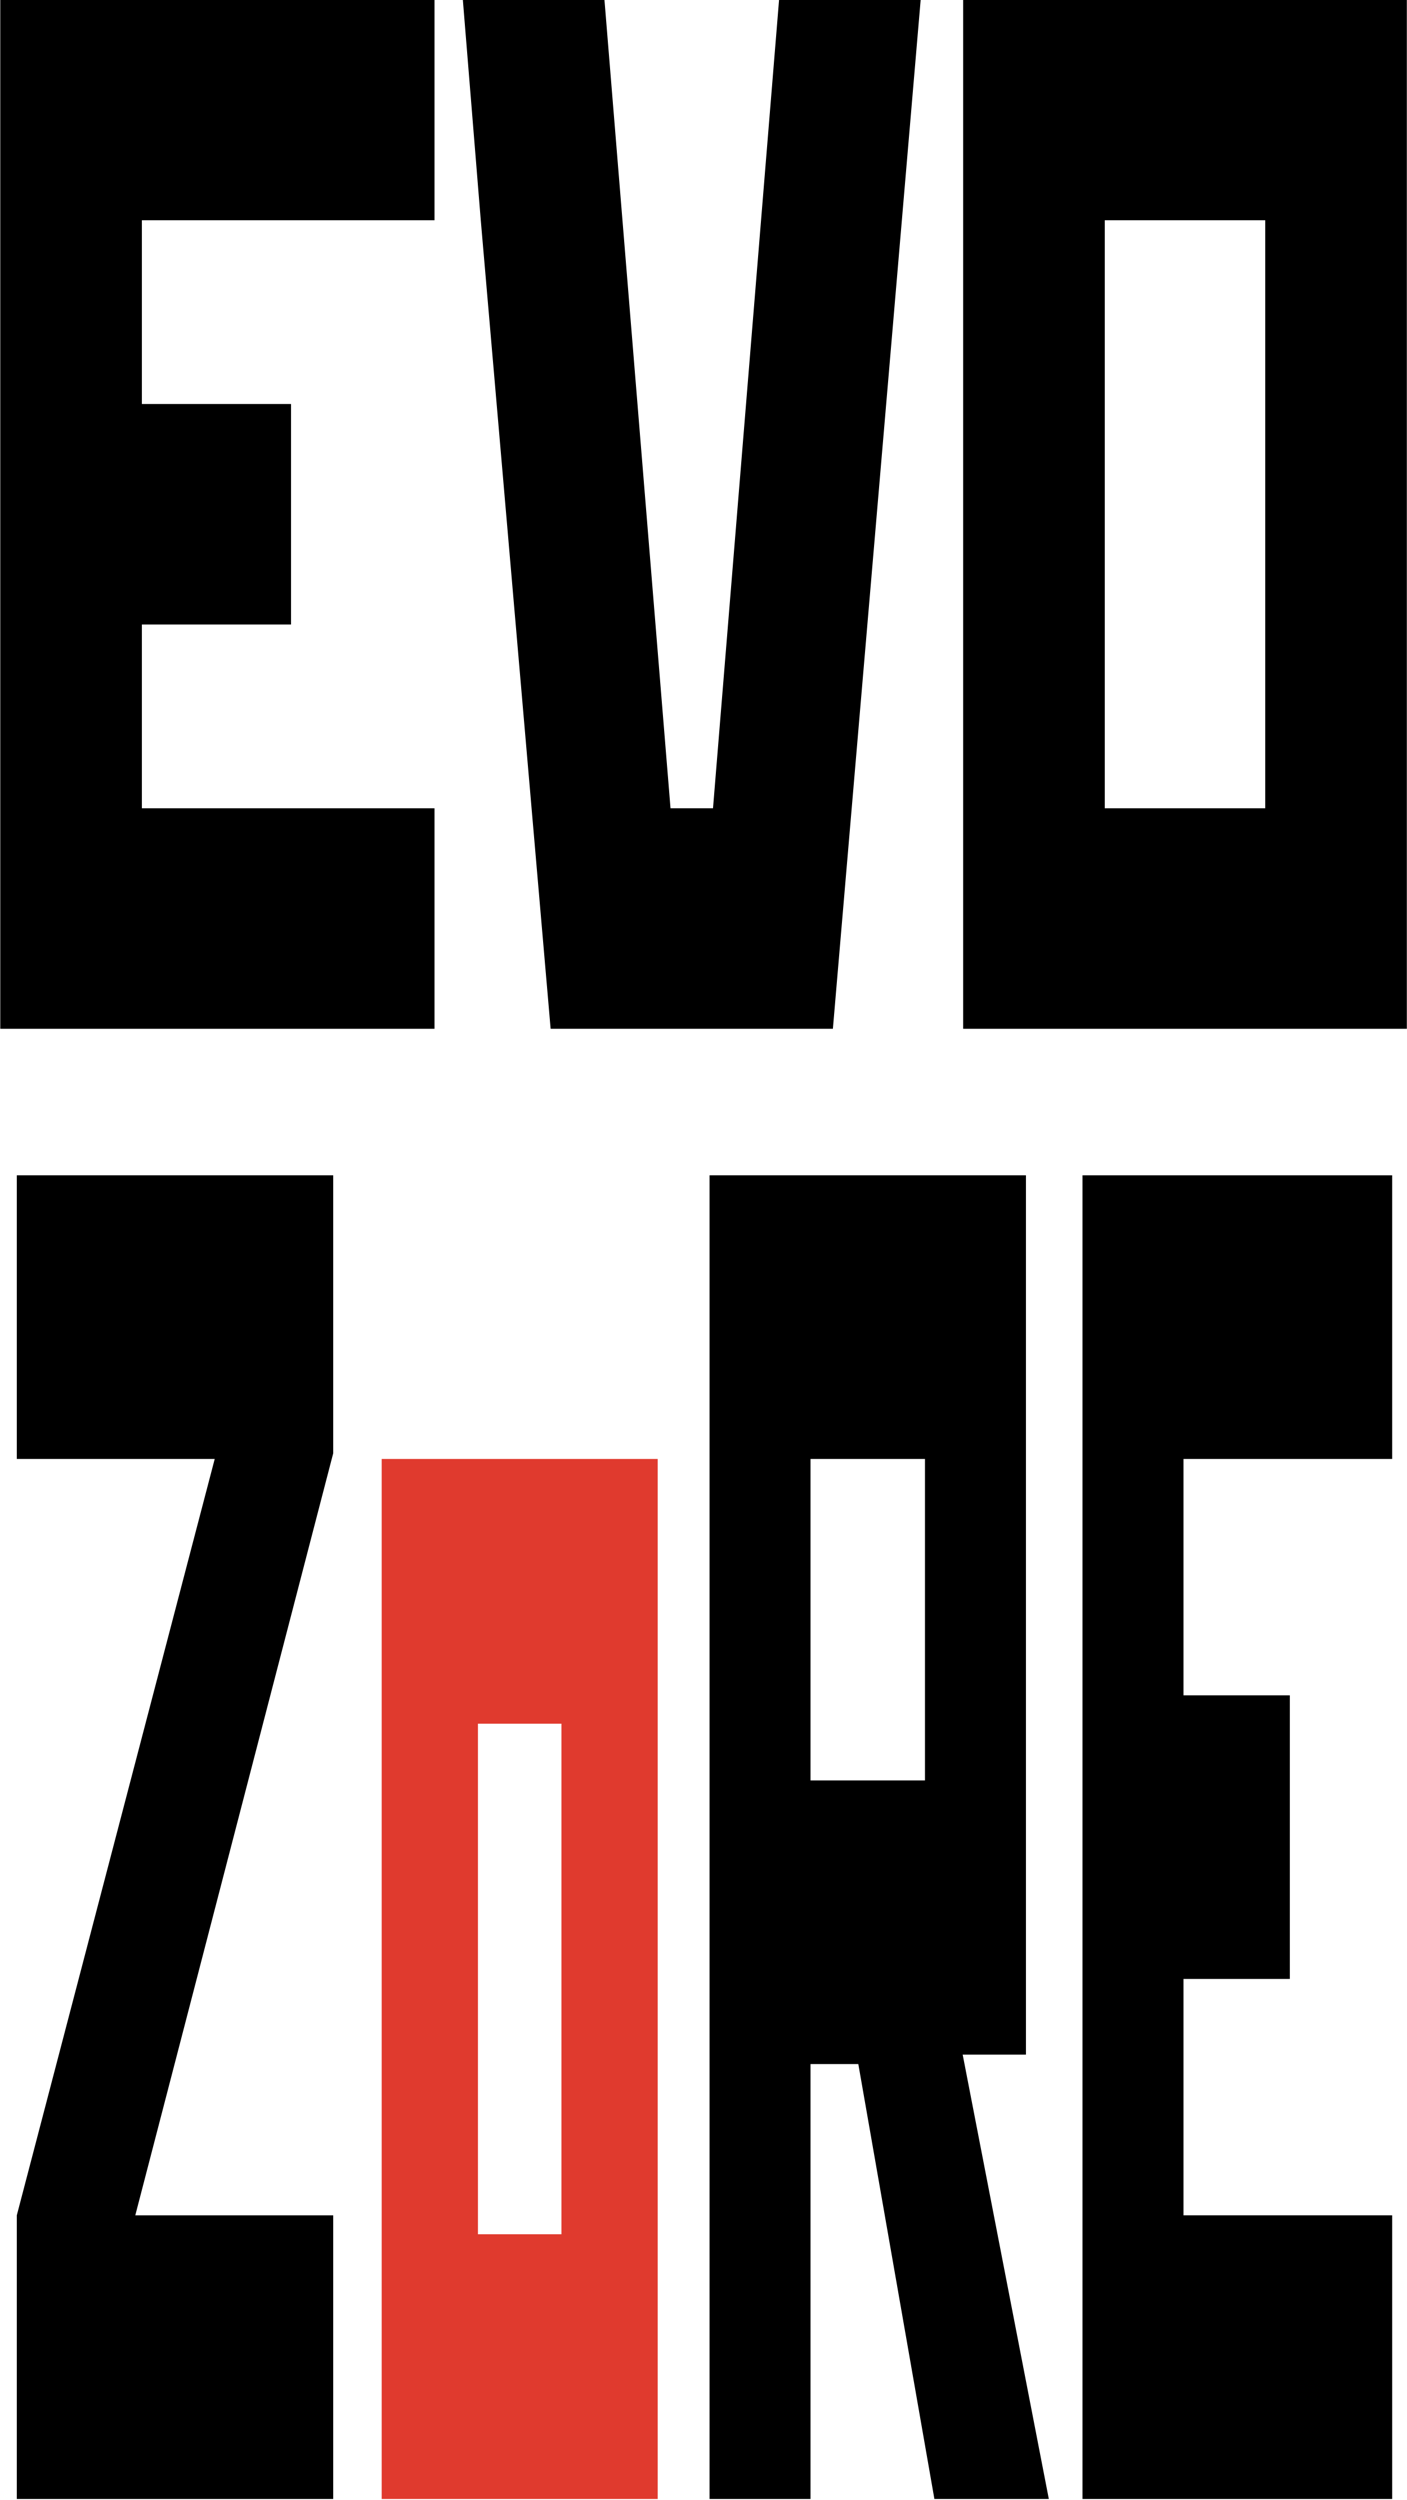 <?xml version="1.0" encoding="UTF-8" standalone="no"?>
<!DOCTYPE svg PUBLIC "-//W3C//DTD SVG 1.1//EN" "http://www.w3.org/Graphics/SVG/1.1/DTD/svg11.dtd">
<svg width="100%" height="100%" viewBox="0 0 626 1112" version="1.1" xmlns="http://www.w3.org/2000/svg" xmlns:xlink="http://www.w3.org/1999/xlink" xml:space="preserve" xmlns:serif="http://www.serif.com/" style="fill-rule:evenodd;clip-rule:evenodd;stroke-linejoin:round;stroke-miterlimit:2;">
    <g transform="matrix(1,0,0,1,-330.906,-345.319)">
        <g transform="matrix(1,0,0,1,-181.361,211.074)">
            <g transform="matrix(1.133,0,0,1.764,-87.624,-471.134)">
                <path d="M700.103,343.117L700.103,398.722L585.187,398.722L585.187,445.059L643.757,445.059L643.757,500.664L585.187,500.664L585.187,547.001L700.103,547.001L700.103,602.606L529.582,602.606L529.582,343.117L700.103,343.117Z" style="fill-rule:nonzero;"/>
                <path d="M718.267,398.722L711.224,343.117L766.829,343.117L792.777,547.001L809.459,547.001L835.408,343.117L891.012,343.117L856.537,602.606L745.699,602.606L718.267,398.722Z" style="fill-rule:nonzero;"/>
                <path d="M1081.92,343.117L1081.92,602.606L907.693,602.606L907.693,343.117L1081.92,343.117ZM963.298,547.001L1026.32,547.001L1026.32,398.722L963.298,398.722L963.298,547.001Z" style="fill-rule:nonzero;"/>
            </g>
        </g>
        <g transform="matrix(1,0,0,1,-181.361,211.074)">
            <g transform="matrix(0.808,0,0,2.269,-35.389,-1443.69)">
                <path d="M861.273,925.837L861.273,980.33L752.288,1129.72L861.273,1129.72L861.273,1185.33L687.045,1185.33L687.045,1129.72L796.03,981.442L687.045,981.442L687.045,925.837L861.273,925.837Z" style="fill-rule:nonzero;"/>
                <path d="M1039.95,981.442L1039.95,1185.33L887.963,1185.33L887.963,981.442L1039.95,981.442ZM940.973,1133.43L986.939,1133.43L986.939,1033.34L940.973,1033.34L940.973,1133.43Z" style="fill:rgb(224,58,46);fill-rule:nonzero;"/>
                <path d="M1242.72,925.837L1242.72,1098.21L1207.88,1098.21L1255.32,1185.33L1192.31,1185.33L1150.42,1100.07L1124.1,1100.07L1124.1,1185.33L1068.49,1185.33L1068.49,925.837L1242.72,925.837ZM1124.1,1044.46L1187.12,1044.46L1187.12,981.442L1124.1,981.442L1124.1,1044.46Z" style="fill-rule:nonzero;"/>
                <path d="M1444.38,925.837L1444.38,981.442L1329.46,981.442L1329.46,1027.78L1388.03,1027.78L1388.03,1083.38L1329.46,1083.38L1329.46,1129.72L1444.38,1129.72L1444.38,1185.33L1273.86,1185.33L1273.86,925.837L1444.38,925.837Z" style="fill-rule:nonzero;"/>
            </g>
        </g>
    </g>
</svg>
